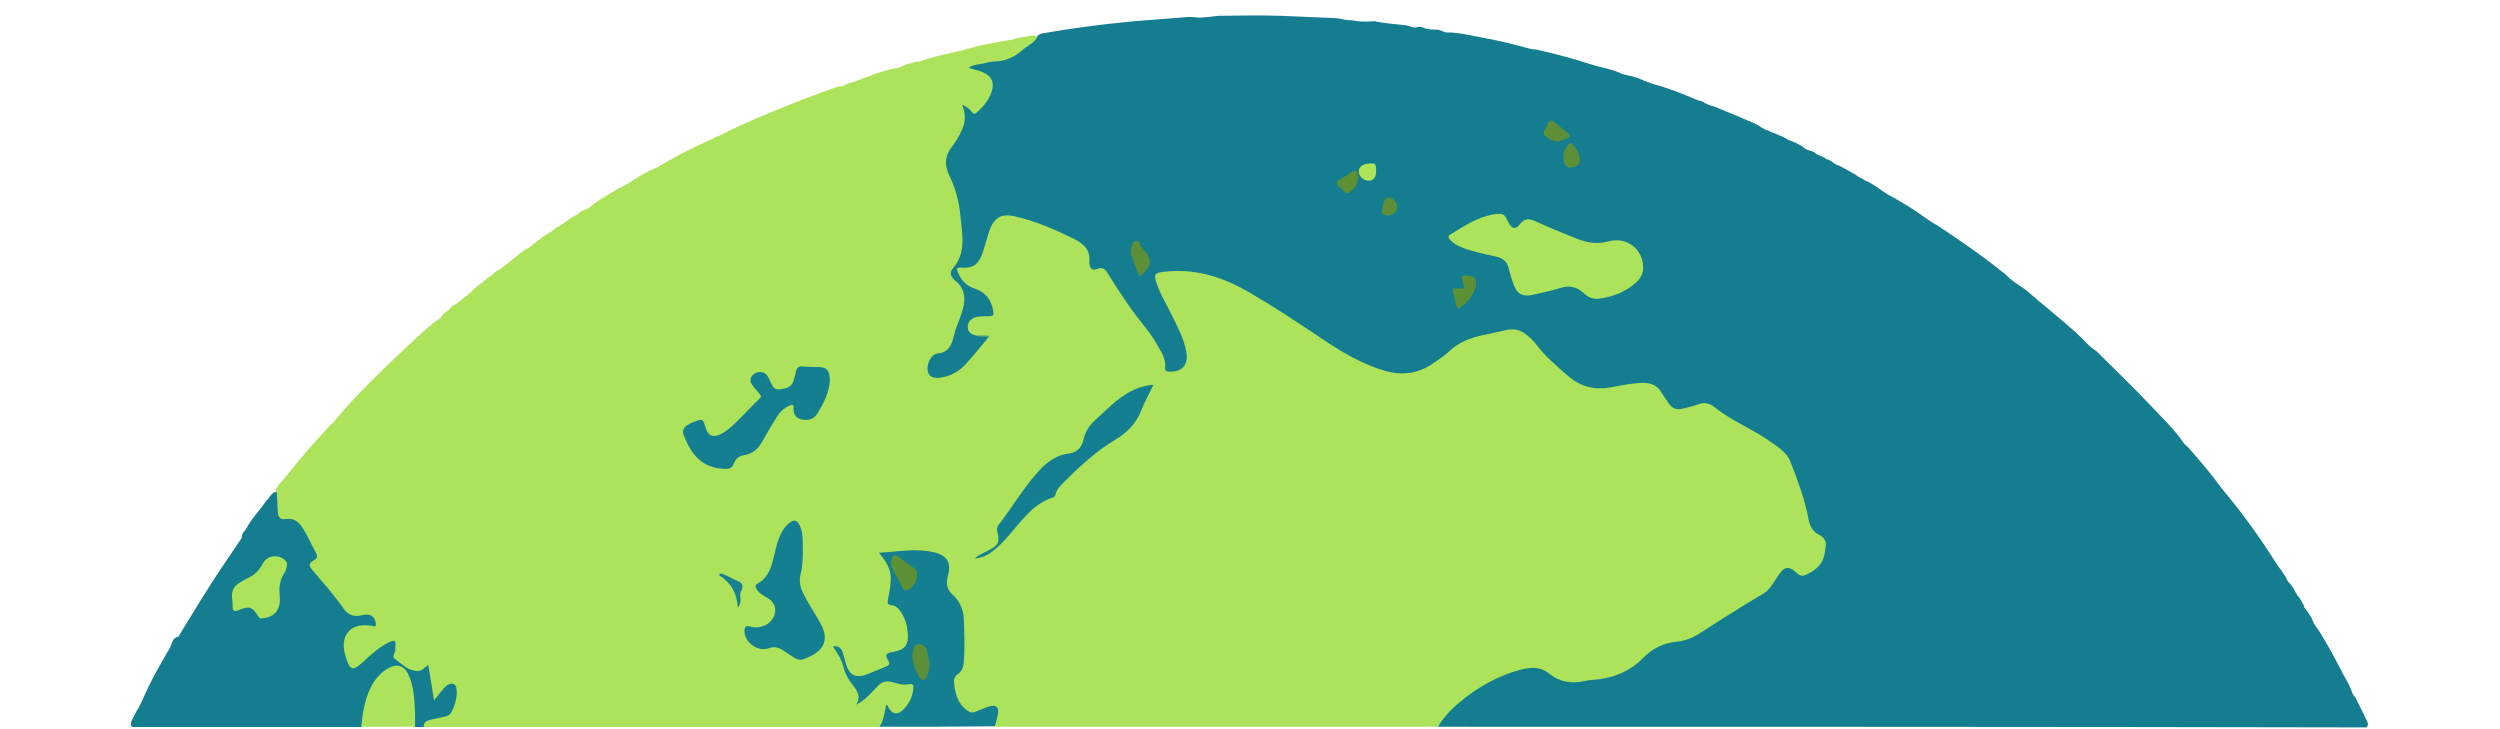 <?xml version="1.0" encoding="utf-8"?>
<!-- Generator: Adobe Illustrator 22.0.0, SVG Export Plug-In . SVG Version: 6.00 Build 0)  -->
<svg version="1.1" id="圖層_1" xmlns="http://www.w3.org/2000/svg" xmlns:xlink="http://www.w3.org/1999/xlink" x="0px" y="0px"
	 viewBox="0 0 1156.5 337.3" style="enable-background:new 0 0 1156.5 337.3;" xml:space="preserve">
<style type="text/css">
	.st0{fill:#ADE35A;}
	.st1{fill:#147E90;}
	.st2{fill:#147F90;}
	.st3{fill:#17818F;}
	.st4{fill:#4D9D7D;}
	.st5{fill:#5D9036;}
	.st6{fill:#5D8F36;}
	.st7{fill:#5D8F37;}
	.st8{fill:#ACE45A;}
	.st9{fill:#5C8F37;}
	.st10{fill:#5E9035;}
</style>
<path class="st0" d="M665.2,336.2c-68.3,0-136.5,0-204.8,0c-1.3-1.2-0.4-2.6-0.3-4c0.1-1.2,0.9-2.7-0.4-3.7c-1.2-0.9-2.5,0-3.7,0.4
	c-0.2,0.1-0.4,0.1-0.5,0.2c-7,4.1-10.6,0.2-13.6-6.1c-1-2-1.2-4.3-1.6-6.6c-0.3-1.9,0.2-3.6,1.6-4.9c2.5-2.3,3.2-5.3,3.2-8.4
	c-0.1-6,0.3-12-0.4-18c-0.4-3.3-1.5-6.1-3.8-8.2c-3.4-3.1-4.1-6.7-3.3-11c1.1-5.4-0.6-7.9-5.9-9.2c-3.1-0.7-6.3-1.1-9.5-0.6
	c-3.2,0.5-6.5-0.5-9.8,0.3c-2.1,0.5-2.3,1.4-1.4,3c2.7,5.1,3.2,10.4,1.8,16c-0.4,1.4-0.3,2.9,1.3,3.6c3.6,1.5,5.1,4.7,6.2,8
	c1,3,1.5,6.1,0.9,9.4c-0.6,3.3-2.4,5.2-5.5,6c-2.1,0.5-4,1-3.2,4c0.4,1.2-0.6,2.4-1.7,3c-3.7,2-7.5,3.5-11.5,4.7
	c-3.3,1-6.4-0.9-7.6-4.1c-1-2.7-1.7-5.5-2.4-7c0.6,6.9,6.8,12.3,9.7,19.5c2.2-1.6,4.1-3.6,5.9-5.7c2.4-2.6,5.2-3.2,8.4-2.4
	c2.4,0.6,4.7,1.2,7.2,1c2-0.1,3.3,1.1,3.2,3.1c-0.4,4.6-2.1,8.5-5.9,11.4c-2.4,1.8-4.8,1.7-7.3-0.2c-0.7,2.7-0.8,5.5-3.8,6.6
	c-70.3,0-140.6,0-211,0c-0.8-2.2-0.3-3.4,1.9-4.3c1.8-0.7,3.8-1.1,5.7-1.5c4.2-0.9,7.7-7.3,6.1-11.3c-0.7-1.8-1.9-1.2-2.9-0.4
	c-1.3,1-2.1,2.4-3,3.7c-0.8,1-1.7,1.9-3.1,1.6c-1.3-0.3-1.5-1.6-1.7-2.7c-0.5-3-1-5.9-1.4-8.9c-0.2-1.3-0.6-1.9-2-1.4
	c-2.6,0.9-5.1,0.5-7.4-1.1c-1.7-1.2-3.3-2.5-5.1-3.4c-1.9-1-2.4-2.8-1.8-4.8c0.3-0.9,0.9-2.1-0.2-2.8c-1-0.6-1.9,0.3-2.8,0.9
	c-3.5,2.2-6.6,5-9.6,7.8c-4.5,4.3-6.9,3.8-9.4-1.9c-1.5-3.4-1.5-7-0.9-10.5c0.6-3.7,4.7-6.8,8.5-7c1.2-0.1,2.4,0,3.7-0.1
	c0.5,0,1-0.1,1.1-0.7c0.1-0.5-0.3-0.9-0.7-1.1c-0.9-0.6-2-0.7-3-0.4c-4.7,1.3-8-0.8-10.6-4.4c-4.2-5.9-9-11.3-13.6-16.8
	c-2-2.4-2-3.6,0-5.8c0.9-1,1.4-2,0.8-3.3c-1.8-3.5-3.3-7.2-5.5-10.5c-1.6-2.3-3.5-3.7-6.5-3.5c-3.1,0.2-4.2-1.2-4.9-4.2
	c-0.7-3.1-0.5-6.2-0.1-9.2c0-3,2.4-4.6,4-6.7c6.7-8.4,13.6-16.5,20.9-24.3c0.3-0.8,1.2-1,1.7-1.6c0.2-0.2,0.4-0.4,0.6-0.6
	c8.4-10.4,18-19.7,27.6-28.9c5.9-5.6,11.8-11.3,18-16.5c0.7-0.6,1.5-1.1,2.3-1.6c0.6-0.4,1.2-0.9,1.6-1.4c0.1-0.2,0.3-0.4,0.4-0.6
	c0.4-0.6,0.9-1.1,1.5-1.5c0.4-0.2,0.8-0.6,1.2-0.9c0.8-0.3,1.1-0.9,1.5-1.5c0.2-0.3,0.5-0.6,0.9-0.8c2.9-1.2,4.9-3.7,7.5-5.5
	c0.2-0.2,0.4-0.4,0.6-0.5c2.1-2.5,4.9-4.1,7.4-6.2c0.2-0.2,0.3-0.4,0.5-0.6c2-0.9,3.3-3,5.4-3.8c4.5-3,8.3-6.9,12.8-9.8
	c1.6-0.5,2.6-2,4.1-2.8c2.4-2.2,5.1-3.8,7.9-5.5c0.9-0.7,1.7-1.6,2.9-2c2.8-1.9,5.4-3.9,8.4-5.5c1.3-0.9,2.4-2,4-2.3
	c1.5-0.8,2.9-1.7,4.1-2.9c4.7-3,9.4-6.2,14.5-8.5c4.4-2.9,8.8-5.8,13.7-7.7c6.2-3.6,12.5-7.2,19-10.2c1.1-0.5,2.2-1.1,3.3-1.5
	c0.2-0.1,0.5-0.2,0.7-0.3c1-0.8,2.2-1.2,3.5-1.6c0.7-0.4,1.3-0.9,2.1-1.1c0.3-0.1,0.5-0.2,0.8-0.3c10.8-5.6,22.1-10.1,33.4-14.7
	c6.7-2.7,13.5-5.1,20.2-7.6c1.9-0.7,4.1-0.4,5.8-1.8c6.1-1.6,11.8-4.6,18-6.1c1.6-0.4,3.2-0.9,4.9-1.1c1.1-0.2,2.1-0.7,3.1-1.2
	c0.2-0.1,0.5-0.3,0.7-0.4c2.2-0.5,4.3-1.4,6.6-1.5c1.8-0.4,3.4-1.4,5.3-1.6c3.9-1.3,8-1.9,12-3c0.6-0.3,1.2-0.3,1.8-0.3
	c7.8-2.5,15.9-3.9,24-5.2c2.7-1,5.7-1.2,8.5-1.8c0.9-0.2,1.9-0.2,2.7,0.5c1.2,1.3,0.5,2.5-0.6,3.4c-3.5,2.9-6.9,5.9-11,7.8
	c-3.8,1.8-8.2,1.6-12.3,2.5c-0.9,0.2-1.9,0.3-2.7,0.5c9.3,3,9.3,9.7,5.1,15.9c-0.9,1.4-1.9,2.8-3.1,4c-2.6,2.8-3.8,3-7.3,0.8
	c0.8,7.1-3,12.4-6.6,17.6c-2.5,3.6-2.4,7.1-0.7,10.6c5.2,10.7,6.1,22.1,6.2,33.7c0,3.6-1.1,6.6-3.8,9c-1.6,1.4-1.5,3.8,0.1,5.8
	c1.6,1.9,3.4,3.5,4.1,5.9c1.1,3.4,0.5,6.7-0.5,10c-1.5,5-3.7,9.8-5.2,14.9c-0.8,2.9-3.1,4.4-5.9,5c-2.7,0.6-4.2,2.2-4.7,5
	c-0.4,2.8,1,4.3,3.8,4c4.2-0.5,7.8-2.2,10.7-5.2c3.5-3.5,6.8-7.2,9.4-11.4c-0.9-1-2,0-3-0.3c-3.9-1.2-5.4-2.9-5.1-5.7
	c0.3-3.2,2.7-5.3,6.3-5.7c0.3,0,0.6-0.1,0.8,0c4.9,0.3,4.9-1,3.1-5.4c-1.2-2.9-3.9-3.9-6.5-5c-3.5-1.5-6.2-3.8-7.8-7.3
	c-1.4-3.2-0.6-4.9,2.8-4.8c4.6,0.1,6.8-2.4,8.2-6.3c1.2-3.4,1.7-6.9,3.1-10.3c2.9-7,6.7-9,13.4-7.3c10.4,2.6,20.4,6.5,29.7,11.9
	c3.5,2,5.4,4.8,5.4,8.8c0.1,3.3,0.4,3.5,3.6,3.3c1.6-0.1,3,0.5,3.9,1.8c6.6,10.8,14.5,20.8,21.8,31.2c2.7,3.8,5.2,7.8,5.7,12.7
	c0.2,1.6,1.3,1.9,2.7,1.7c3.3-0.4,5.2-3.2,4.6-6.8c-0.7-3.9-2-7.6-3.8-11.2c-2.8-5.6-5.5-11.1-8.3-16.6c-0.8-1.7-1.5-3.4-2-5.3
	c-0.9-3.5,0.7-5.8,4.3-6c11.6-0.9,22.8,0.6,33.4,5.9c14,7,26.8,15.9,39.8,24.5c8.5,5.7,17.2,10.9,26.9,14.6
	c11,4.1,20.1,1.6,28.8-5.5c3.7-3,7.2-6.4,11.8-8c6.6-2.2,13.4-3.6,20.3-4.5c3.7-0.4,6.8,1.1,9.4,3.7c1.8,1.8,3.6,3.5,5.1,5.6
	c4.2,5.7,9.8,9.8,15.2,14.1c4.5,3.6,9.7,4.1,15.2,3.4c5.8-0.8,11.4-2.3,17.3-2c3.4,0.2,5.9,1.3,7.9,4.1c1.1,1.5,2.1,3.1,3.1,4.7
	c2,2.9,3.6,3.5,7,2.8c2-0.4,4-1,6-1.7c3.1-1.2,6.1-0.7,8.5,1.3c6.5,5.3,14.2,8.7,21.3,13.1c3.9,2.4,7.8,4.9,11.1,8.2
	c1.7,1.7,3,3.6,3.9,5.8c3.3,8.6,6.4,17.3,8.2,26.3c0.5,2.4,1.6,4.3,3.8,5.6c3.7,2.3,4.2,4.5,3.7,8.8c-0.6,5.7-3.9,9.1-8.6,11.7
	c-2.3,1.2-4.4,1.1-6.5-0.5c-3.2-2.5-4.9-2.4-6.8,1.1c-3,5.7-7.9,9.1-13.2,12.2c-6.5,3.7-12.9,7.8-19.1,12
	c-5.4,3.7-11.1,6.6-17.8,7.3c-5,0.5-9,3.1-12.5,6.6c-5.9,6.1-13.1,9.2-21.4,10.3c-3.9,0.5-7.8,1-11.7,1.5c-3.4,0.4-6.6-0.6-9.3-2.7
	c-5.8-4.6-11.9-4.6-18.6-2.1c-12.3,4.6-23.1,11.3-31.5,21.5C667.5,334.8,666.3,335.5,665.2,336.2z"/>
<path class="st1" d="M665.2,336.2c2.5-4.2,5.8-7.8,9.6-11c8.8-7.4,18.6-13,29.9-15.7c4.2-1,8.3-0.8,11.8,2c5,4.1,10.5,4.9,16.7,3.5
	c2.2-0.5,4.5-0.5,6.7-0.8c7.9-1.1,14.8-4.2,20.4-10c4.2-4.3,9.2-6.7,15.1-7.3c4-0.4,7.6-1.8,11-4c9.6-6.2,19.3-12.4,29.2-18.2
	c2.1-1.2,3.5-3.1,4.8-5.1c1.2-1.8,2.3-3.6,3.7-5.3c1.6-1.9,3.5-2,5.5-0.6c1.6,1.2,3,3.4,5.3,2.4c3.3-1.4,6.4-3.3,8.1-6.7
	c1.1-2.2,1.4-4.7,1.6-7.1c0.2-2.2-1-3.8-2.9-4.8c-3.2-1.6-4.5-4.1-5.1-7.5c-1.7-9.1-5-17.7-8.3-26.3c-1.5-3.9-4.8-6.2-8-8.5
	c-4.5-3.3-9.4-5.9-14.2-8.6c-4.4-2.4-8.7-4.8-12.6-8c-2.4-2-5-2.7-8.1-1.5c-2.4,0.9-4.9,1.4-7.3,2c-2.5,0.6-4.5-0.2-5.9-2.2
	c-1.3-1.8-2.6-3.7-3.8-5.6c-1.8-2.9-4.4-4.1-7.8-4.2c-5.3,0-10.5,1.2-15.6,2.1c-7.4,1.3-13.9-0.3-19.6-5.3
	c-5.2-4.5-10.5-8.9-14.6-14.4c-1.4-1.9-3.1-3.5-5-4.9c-2.7-2.1-5.7-2.7-9.1-1.9c-3.5,0.8-7,1.6-10.5,2.3c-6,1.2-11.5,3.4-16,7.7
	c-2,1.8-4.3,3.4-6.5,4.9c-7.1,5.1-14.7,6.4-23.2,3.9c-10.4-3.1-19.6-8.5-28.5-14.5c-11-7.4-22-14.7-33.5-21.4
	c-12-7.1-24.7-11.4-38.9-10c-0.7,0.1-1.3,0.1-2,0.2c-3.2,0.5-3.8,1.3-2.8,4.5c1.7,5.4,4.7,10.2,7.2,15.3c2.7,5.6,5.7,11,6.8,17.2
	c1.1,6-2.1,9.5-8.1,9.1c-1.1-0.1-1.8-0.2-1.7-1.6c0.4-3.8-1.4-6.9-3.2-10c-1.9-3.4-4.2-6.7-6.7-9.8c-6.2-7.6-11.5-15.8-16.7-24.1
	c-1.2-2-2.5-3-4.8-2c-2.4,1-3.3-0.2-3.6-2.3c0-0.2-0.1-0.4-0.1-0.6c0.8-6.1-2.9-9-7.7-11.3c-8.7-4.3-17.6-8.1-27.1-10.2
	c-5.4-1.2-8.7,0.4-10.9,5.4c-1,2.3-1.5,4.8-2.3,7.2c-0.5,1.7-1,3.4-1.6,5.1c-1.9,4.8-4.3,6.5-9.5,6.1c-2.4-0.2-2.4,0.5-1.6,2.4
	c1.5,3.6,4,6.1,7.7,7.3c5.1,1.7,7.7,5.2,8.6,10.4c0.3,2.1-0.2,2.4-2,2.4c-1.7-0.1-3.4,0-5.1,0.2c-3,0.5-4.7,2.2-4.7,4.7
	c0,2.7,2,3.6,4.2,4.1c1.2,0.5,2.5,0.1,3.8,0.2c0.6,0.1,1.4-0.2,1.3,0.9c-3.4,4-6.7,8.1-10.2,12c-3,3.3-6.7,5.4-11.1,6.2
	c-3.6,0.6-5.7-0.1-6.4-2.4c-0.9-2.8,0.8-7.2,3.2-8.3c0.3-0.2,0.7-0.3,1.1-0.4c5.2-0.3,6.7-4,7.7-8.3c1.1-4.7,3.6-9.1,4.5-13.9
	c0.9-4.7-0.2-8.6-4-11.6c-1.9-1.5-2.7-3.6-1.1-5.4c6.5-7.4,4.4-16,3.6-24.4c-0.6-6.6-2.3-12.9-5.2-18.9c-2.2-4.5-2.1-8.8,1.1-12.9
	c1.9-2.4,3.5-5.1,4.8-8c1.7-3.7,1.8-7.4,0.1-11.7c2.1,1,3.5,2,4.5,3.4c0.7,1,1.3,1.1,2.2,0.3c2.9-2.6,5.4-5.5,6.8-9.2
	c1.7-4.6,0.2-7.9-4.4-9.7c-1.9-0.7-3.9-1.1-6.1-1.8c2-1.5,4.2-1.5,6.1-1.9c2.1-0.5,4.2-1,6.4-1.1c4.7-0.2,8.7-2,12.2-5.1
	c2.2-2,5.1-3.1,6.8-5.7c0.4-1.8,2-2.1,3.5-2.3c13.1-2.3,26.3-4,39.6-5.3c8.7-0.8,17.4-1.3,26.1-2.1c1.4-0.1,2.8-0.1,4.2,0.1
	c3.6,0.4,7.2-0.4,10.8-0.7c9.5-0.1,19.1-0.3,28.6,0c8.6,0.3,17.2,0.8,25.8,1.1c1.3,0.1,2.6,0.5,3.9,0.7c1.2,0.2,2.4,0.3,3.6,0.3
	c3.4,0.8,6.8,0.6,10.3,0.4c4.7,1.1,9.6,1.3,14.4,1.9c1.8,0.2,3.5,1.5,5.4,0.8c0.3-0.1,0.6-0.2,0.9-0.1c1.4,0,2.6,1,4,1
	c1.3,0.4,2.7,0.2,4,0.3c1.9,0,3.3,1.5,5.2,1.3c5.9,0.1,11.6,1.7,17.4,2.7c6.7,1.2,13.3,2.9,19.9,4.7c1,0.3,2,0.5,3,0.4
	c8.4,1.9,16.7,4,24.9,6.7c3.9,1.3,8,2,11.9,3.3c1.2,0.4,2.3,0.8,3.3,1.4c3.1,0.8,6.2,1.3,9.1,2.6c1.6,0.9,3.5,1.2,5.1,2
	c6.9,1.8,13.5,4.4,20,7.2c1,0.4,1.9,0.7,2.9,0.9c0.7,0.2,1.1,0.9,1.8,1c1.1,0.6,2.2,1,3.4,1.2c6.2,2.5,12.5,5.1,18.6,7.8
	c1.2,0.5,2.4,1.1,3.4,1.9c0.2,0.1,0.5,0.2,0.7,0.4c0.6,0.4,1.3,0.7,2,1c0.2,0.1,0.5,0.1,0.7,0.2c0.8,0.4,1.5,0.8,2.3,1
	c0.8,0.4,1.7,0.6,2.4,1.1c1.6,0.5,3.2,1.2,4.5,2.2c2.8,1,5.5,2.1,7.8,4c1.4,1.1,3.2,0.9,4.5,1.9c1.5,1.6,3.9,1.5,5.5,3.1
	c1.7,0.2,2.8,1.5,4.1,2.3c3.4,1.2,6.4,3.3,9.5,4.9c1.1,1.2,2.8,1.5,4,2.5c4.4,1.7,7.8,5.1,11.9,7.2c0.5,0.2,1,0.6,1.5,0.8
	c3.7,2.2,7.4,4.3,10.9,6.7c3.1,2.1,6.1,4.5,9.4,6.2c10.9,7.2,21.7,14.7,31.9,23c2.8,3.2,6.8,4.9,9.9,7.6c7.3,6.4,15,12.4,22.2,18.9
	c3.2,2.9,5.8,6.3,9.5,8.6c8.5,8.5,17.2,16.8,25.4,25.5c5.1,5.5,10.6,10.6,14.9,16.9c0.5,0.8,1.3,1.3,2,2
	c5.5,6.2,10.9,12.5,15.8,19.3c9.1,10.8,17.3,22.2,24.8,34c0.7,1,1.3,2.1,2.1,3c0.4,0.4,0.7,0.8,0.9,1.3c0.8,1.4,1.9,2.6,2.5,4.2
	c0.1,0.2,0.3,0.4,0.4,0.6c2,1.8,2.9,4.2,4.3,6.4c1,1,1.7,2.2,2.3,3.5c0.8,0.8,0.5,2.3,1.6,2.9c0.9,1.3,1.8,2.6,2.6,3.9
	c0.7,2.8,2.8,4.8,4.2,7.2c3.2,5.3,6.2,10.7,9,16.2c1.6,3.3,3.7,6.3,5,9.7c0.2,0.5,0.4,1,0.6,1.5c0.2,0.9,1,1.5,1.5,2.3
	c1.5,3.2,3.2,6.3,4.7,9.6c0.6,1.3,1.7,2.6,0.4,4.1C952.1,336.2,808.6,336.2,665.2,336.2z"/>
<path class="st1" d="M82.5,294.5c6.8-10.9,13.3-22,20.5-32.6c2.9-4.3,5.9-8.7,8.8-13c-0.1-1.7,0.9-2.9,2-4.1
	c2.4-4.9,6.4-8.6,9.3-13.1c1.6-1.2,2.1-3.3,4.1-4.1c0.3,0,0.5,0,0.8,0.2c0.2,3,0.4,6,0.5,9c0.1,2.5,1.2,3.7,3.7,3.3
	c3.6-0.6,5.8,1.2,7.7,4c2.5,3.8,4.2,8,6.4,11.9c1,1.8-0.3,2.7-1.4,3.4c-2.4,1.4-1.9,2.5-0.4,4.3c4.8,5.7,9.9,11.3,14.2,17.5
	c2.1,3.1,4.8,4.4,8.7,3.4c3.8-0.9,5.8,0.4,6.4,3.5c0.3,1.4-0.1,2-1.6,1.5c-0.1,0-0.2-0.1-0.3-0.1c-9.7-1.7-15,4.4-12.1,13.9
	c2.1,7,3.2,7.3,8.5,2.5c3.7-3.4,7.3-6.8,11.9-8.9c1.9-0.9,3.2-1.1,2.7,1.8c-0.1,0.5-0.1,1,0,1.4c0.3,1.6-2,3.3-0.2,4.6
	c3.2,2.3,6,5.5,10.5,5.6c2,0,3.1-1.5,4.9-2.8c0.9,5.4,1.8,10.6,2.7,16.4c1.4-1.8,2.4-3,3.4-4.3c0.9-1.1,1.8-2.2,3-2.9
	c2.1-1.2,3.8-0.4,4,2c0.4,3.9-0.7,7.4-2.5,10.8c-0.8,1.5-2.4,1.8-3.8,2.1c-2,0.5-4.1,0.8-6,1.3c-1.6,0.4-3,1.2-2.9,3.3
	c-1.3,0-2.6,0-3.9,0c-1.5-1.1-1.3-2.8-1.3-4.4c0-5.3-0.5-10.5-1.8-15.6c-1.9-7.6-6-8.8-11.8-3.6c-2.3,2.1-4,4.8-5.1,7.7
	c-1.5,3.8-2.7,7.8-3,12c-0.1,1.6-0.7,2.9-1.9,3.9c-35.3,0-70.7,0-106,0c-1-1-0.7-2-0.2-3.1c1-2,1.9-4.1,3.2-5.9
	c0.3-0.9,0.9-1.6,1.2-2.5c0.1-0.2,0.2-0.5,0.4-0.7c3.6-8.7,8.3-16.7,13-24.8C79.6,297.5,79.8,295,82.5,294.5z"/>
<path class="st2" d="M406.8,336.2c2.2-3,2.3-6.6,3.1-10.1c0.2,0.1,0.5,0.1,0.6,0.2c2.2,4.6,4.8,4.9,8.2,1.1c2.2-2.5,3.4-5.4,3.8-8.7
	c0.2-1.6-0.1-2.6-2.1-2.2c-2.6,0.6-5-0.2-7.5-0.9c-2.8-0.8-5-0.3-7.1,2c-2.8,3.1-5.6,6.2-9.7,8.4c2.8-4.7-0.6-7.5-2.8-10.7
	c-1.4-2-2.5-4.1-3.1-6.6c-0.8-3.5-2.7-6.5-4.9-9.7c2.6-0.4,3.8,0.8,4.5,2.7c0.6,1.9,1,3.8,1.6,5.7c1.6,5,4.7,6.5,9.5,4.6
	c3.1-1.2,6.1-2.5,9.1-3.7c1.4-0.6,1.8-1.2,0.9-2.7c-1.6-2.8-1.2-3.4,2.1-4c5.8-1,7.4-3.2,6.9-9.1c-0.3-3.4-1.2-6.6-3.2-9.5
	c-1-1.5-2.4-2.9-4.2-3c-2.2-0.2-2-1.3-1.7-2.9c0.7-3.6,1.5-7.1,1.2-10.9c-0.4-4-2.6-7.1-5.4-10.5c8.8-0.5,17.2-2.2,25.5-0.2
	c6,1.4,8.1,4.9,6.4,10.8c-0.9,3.3-0.6,6.2,2,8.6c3.6,3.2,5.2,7.2,5.4,11.9c0.2,6.7,0.5,13.3-0.1,20c-0.2,2.1-0.9,3.8-2.7,5
	c-1.2,0.9-1.9,2.1-1.8,3.6c0.5,5.1,1.5,10,6.2,13.3c1.2,0.9,2.2,1.2,3.6,0.6c2.3-0.9,4.5-1.9,6.8-2.6c2.8-0.8,4.3,0.5,3.8,3.3
	c-0.3,2-1,4-1.5,6C442.5,336.2,424.7,336.2,406.8,336.2z"/>
<path class="st0" d="M167.1,336.2c0.6-5.8,1.4-11.5,3.8-16.9c1.9-4.2,4.5-7.8,8.6-10.1c4.3-2.4,7.5-1.4,9.6,3.2
	c2.2,4.9,2.5,10.2,2.8,15.4c0.2,2.8,0.1,5.6,0.1,8.4C183.6,336.2,175.3,336.2,167.1,336.2z"/>
<path class="st2" d="M383.9,176.6c-0.5,5-2.9,10.2-6,15c-1.6,2.5-4.4,3.1-7.3,2.4c-2.7-0.7-3.7-2.7-3.5-5.4c0.1-1.7-0.8-1.4-1.8-1
	c-3,1.2-5,3.6-6.6,6.3c-2.1,3.5-4.2,6.9-6.1,10.4c-1.9,3.4-4.5,5.7-8.5,6.3c-2.3,0.3-3.9,1.8-4.7,4c-0.6,1.6-1.7,2.3-3.4,2.3
	c-11.1,0-16.2-6.5-19.8-15.8c-0.7-1.7,0.1-3.4,1.7-4.4c1-0.6,2-1.1,3-1.5c4.2-1.6,4.2-1.6,5.5,2.6c1.1,3.8,3.5,4.9,7.1,3
	c3.2-1.7,5.8-4.2,8.3-6.7c3.2-3.2,6.2-6.5,9.5-9.6c1-0.9,0.8-1.5,0.1-2.3c-1.1-1.2-2.1-2.4-3.1-3.7c-1.5-1.9-1.7-3.7,0.4-5.4
	c1.8-1.5,4.6-1.4,6.1,0.5c0.7,0.9,1.2,2.1,1.7,3.2c0.8,1.9,1.8,3.7,4.3,3.3c2.6-0.4,5.3-0.8,6.3-3.9c0.4-1.4,0.8-2.9,1.1-4.4
	c0.4-1.7,1.2-2.5,3.2-2.3c2.4,0.3,4.9,0.2,7.3,0.3C382.6,169.9,383.9,171.3,383.9,176.6z"/>
<path class="st2" d="M371.4,254.2c0,3.8-0.1,7.6-1,11.2c-0.8,3.3-0.3,6.1,1.1,8.9c1.1,2.3,2.4,4.5,3.7,6.7c1.4,2.4,3,4.8,4.3,7.3
	c4.6,8.3,1.3,13.4-8,16.7c-1.6,0.6-3.2-0.1-4.5-1c-1.6-1-3.1-2.1-4.7-3.1c-2.1-1.4-4.2-2-6.8-1c-4.8,1.8-11-2.7-11.1-7.7
	c0-2.5,0.6-3,3-2.3c3.4,1,7.5-0.3,9.6-3.1c2.7-3.5,2-7.8-1.8-10.1c-1.9-1.2-4-2.1-5.2-4.2c-0.5-0.9-0.9-1.8,0.4-2.5
	c4.4-2.3,6-6.5,7.2-10.9c0.9-3.4,1.5-7,2.8-10.3c1-2.6,2.4-4.9,4.5-6.7c2.3-2,4.1-1.6,5.2,1.3C371.6,246.7,371.3,250.5,371.4,254.2z
	"/>
<path class="st2" d="M450.9,258.4c1.8-1.7,4.1-2.6,6.2-3.7c4.8-2.4,5.5-3.8,4.2-9.1c-0.2-1-0.1-1.8,0.5-2.6c6-7.7,11-16.2,17.4-23.6
	c4.1-4.8,8.6-8.8,15.3-9.6c3.6-0.4,5.9-2.8,6.7-6.4c0.9-4.1,3.1-7.1,6.2-9.8c4.1-3.6,7.8-7.6,12.4-10.6c4-2.7,8.3-4.6,13.8-5
	c-2,4.1-4,7.7-5.5,11.5c-2.4,6.3-6.6,10.6-12.3,14c-8.8,5.3-16.4,12.3-23.6,19.5c-1.7,1.7-3.5,3.5-4,6c-0.2,0.8-0.7,1-1.3,1.2
	c-6.6,2.1-11.1,6.8-15.4,11.8c-3.5,4.1-6.8,8.5-11.1,12C457.6,256.5,454.6,258.1,450.9,258.4z"/>
<path class="st3" d="M341.3,281c-0.4-6.9-3.4-11.7-8.8-15c0.9-1.1,1.6-0.6,2.2-0.3c1.4,0.6,2.8,1.1,4,1.9c2.3,1.4,6.5,1.4,4,6.2
	C341.7,275.7,343.8,278.4,341.3,281z"/>
<path class="st4" d="M457,156.3c-1.5-1.2-3.6,0.1-5.1-1.1c1.6,0,3.1,0,4.7,0C457.8,155.2,458,155.5,457,156.3z"/>
<path class="st0" d="M760.1,123.7c0.2,2.7-1.2,5.2-3.5,7.2c-4.9,4.3-10.7,6.5-17.1,7.3c-2.8,0.3-5-0.8-6.9-2.6
	c-3.3-3.1-6.8-3.7-11.1-2.3c-3.9,1.3-8,2-12,3c-5.2,1.2-7.7-0.1-9.5-5.2c-0.8-2.3-1.5-4.6-2.1-7c-0.7-3.1-2.7-4.7-5.8-5.4
	c-5-1.1-10.1-2.1-15-3.9c-2.3-0.9-4.5-1.9-6.2-3.8c-0.7-0.8-1.4-1.7,0-2.5c6.3-3.8,12.5-8.1,20-9.3c4.4-0.7,5-0.4,6.8,3.5
	c1.6,3.3,3.4,3.7,5.6,0.8c2-2.5,3.9-2.5,6.6-1.3c6.4,2.9,12.9,5.6,19.5,8.2c4.7,1.9,9.3,2.7,14.5,1.3
	C752.5,109.3,760.1,115.2,760.1,123.7z"/>
<path class="st5" d="M678.3,127.5c3.7,0,5,1.4,4.4,4.7c-0.9,4.3-3.6,7.4-7,9.9c-1,0.8-1.7,0.4-2-0.9c-0.5-2-0.9-4-1.5-6
	c-0.4-1.6,0.1-2,1.7-1.8c3.7,0.4,3.8,0.3,2.7-3.3C676,128.2,676.3,127.2,678.3,127.5z"/>
<path class="st5" d="M532,121c-0.3,2.8-2.1,4.6-4,6.3c-0.8,0.7-1.1-0.1-1.4-0.7c-1.1-2.8-2.2-5.6-3.2-8.4c-0.4-1.1-0.4-2.2-0.2-3.3
	c0.4-1.5,1-3.2,2.4-3.5c1.3-0.3,1.6,1.6,2.2,2.5C529.5,116.1,531.6,118.1,532,121z"/>
<path class="st6" d="M720.7,65.5c-2.5-0.3-4.5-1.3-6-2.8c-1.4-1.4,0.1-2.8,0.7-4.1c1.7-3.6,1.8-3.6,4.9-1.1c1.7,1.4,3.5,2.9,5.2,4.3
	c0.7,0.6,1.3,1.3,0,1.9C723.9,64.4,722.2,65,720.7,65.5z"/>
<path class="st7" d="M726.6,77.4c-1.6,0.2-2.5-0.6-3-2.3c-0.9-3.1-0.1-5.7,1.8-8.1c0.8-1,1.6-0.9,2.3,0c1.4,1.7,2.6,3.4,3,5.6
	C731.2,75.7,729.9,77.4,726.6,77.4z"/>
<path class="st5" d="M628.3,82.1c-0.2,3.2-1.7,5.3-4.1,6.9c-0.8,0.6-1.6,0.4-2.3-0.3c-0.7-0.7-1.4-1.5-2.2-2.1
	c-1.9-1.6-1.7-2.7,0.5-3.8c1.5-0.7,2.8-1.8,4.3-2.6c0.9-0.5,1.7-1.7,2.7-1.1C628.4,79.6,628,81.2,628.3,82.1z"/>
<path class="st8" d="M636.6,78.8c0,3.3-1.1,4.8-3.6,4.8c-2.2,0-4.4-2-4.4-4.2c-0.1-2.3,1.9-3.7,5.3-3.8
	C636.4,75.6,636.5,75.7,636.6,78.8z"/>
<path class="st9" d="M641.9,99.7c-1.2-0.4-3.1-0.2-2.6-2.3c0.5-2.2,0.4-5.1,3-6.1c1.5-0.6,4.2,2.6,4.1,4.6
	C646.3,97.9,644.1,99.8,641.9,99.7z"/>
<path class="st0" d="M107.3,276.2c-0.1-2.9,0.9-5.1,3.5-6.6c1.3-0.8,2.6-1.6,3.9-2.2c3.1-1.4,5.3-3.7,6.9-6.7
	c1.9-3.8,7.1-4.5,10.2-1.6c0.9,0.8,1.1,1.8,0.9,2.8c-0.2,1-0.4,2.1-1,2.9c-2.3,3.4-2.7,6.9-2.3,11c0.5,6.2-2.2,9.5-7.6,10.2
	c-0.8,0.1-1.5,0.3-2.2-0.7c-2.7-4.5-4.3-5.1-8.8-3.2c-2.6,1.1-3.3,0.6-3.2-2.1C107.7,278.6,107.4,277.4,107.3,276.2z"/>
<path class="st10" d="M424.3,266c-0.1,1.7-0.6,3.1-1.5,4.3c-1,1.3-1.9,2.7-3.7,2.7c-2,0-1.9-2-2.6-3.2c-0.9-1.7-1.9-3.4-2.8-5.1
	c-0.8-1.4-1.5-2.8-1.5-4.5c0-1.2,0.3-2.6,1.4-3.2c1.1-0.6,1.9,0.5,2.7,1.1c2.1,1.5,4.2,3,6.3,4.6C423.8,263.5,424.5,264.6,424.3,266
	z"/>
<path class="st5" d="M429.9,307.6c0.1,1.8-0.3,3.5-1.1,5.2c-1,2.2-2.2,2.4-3.4,0.5c-2.4-3.6-3.7-7.6-3.1-12c0.2-1.6,0.9-3.3,2.9-3.2
	c1.8,0,3.2,0.9,3.6,2.9C429.2,303.2,430,305.4,429.9,307.6z"/>
</svg>
